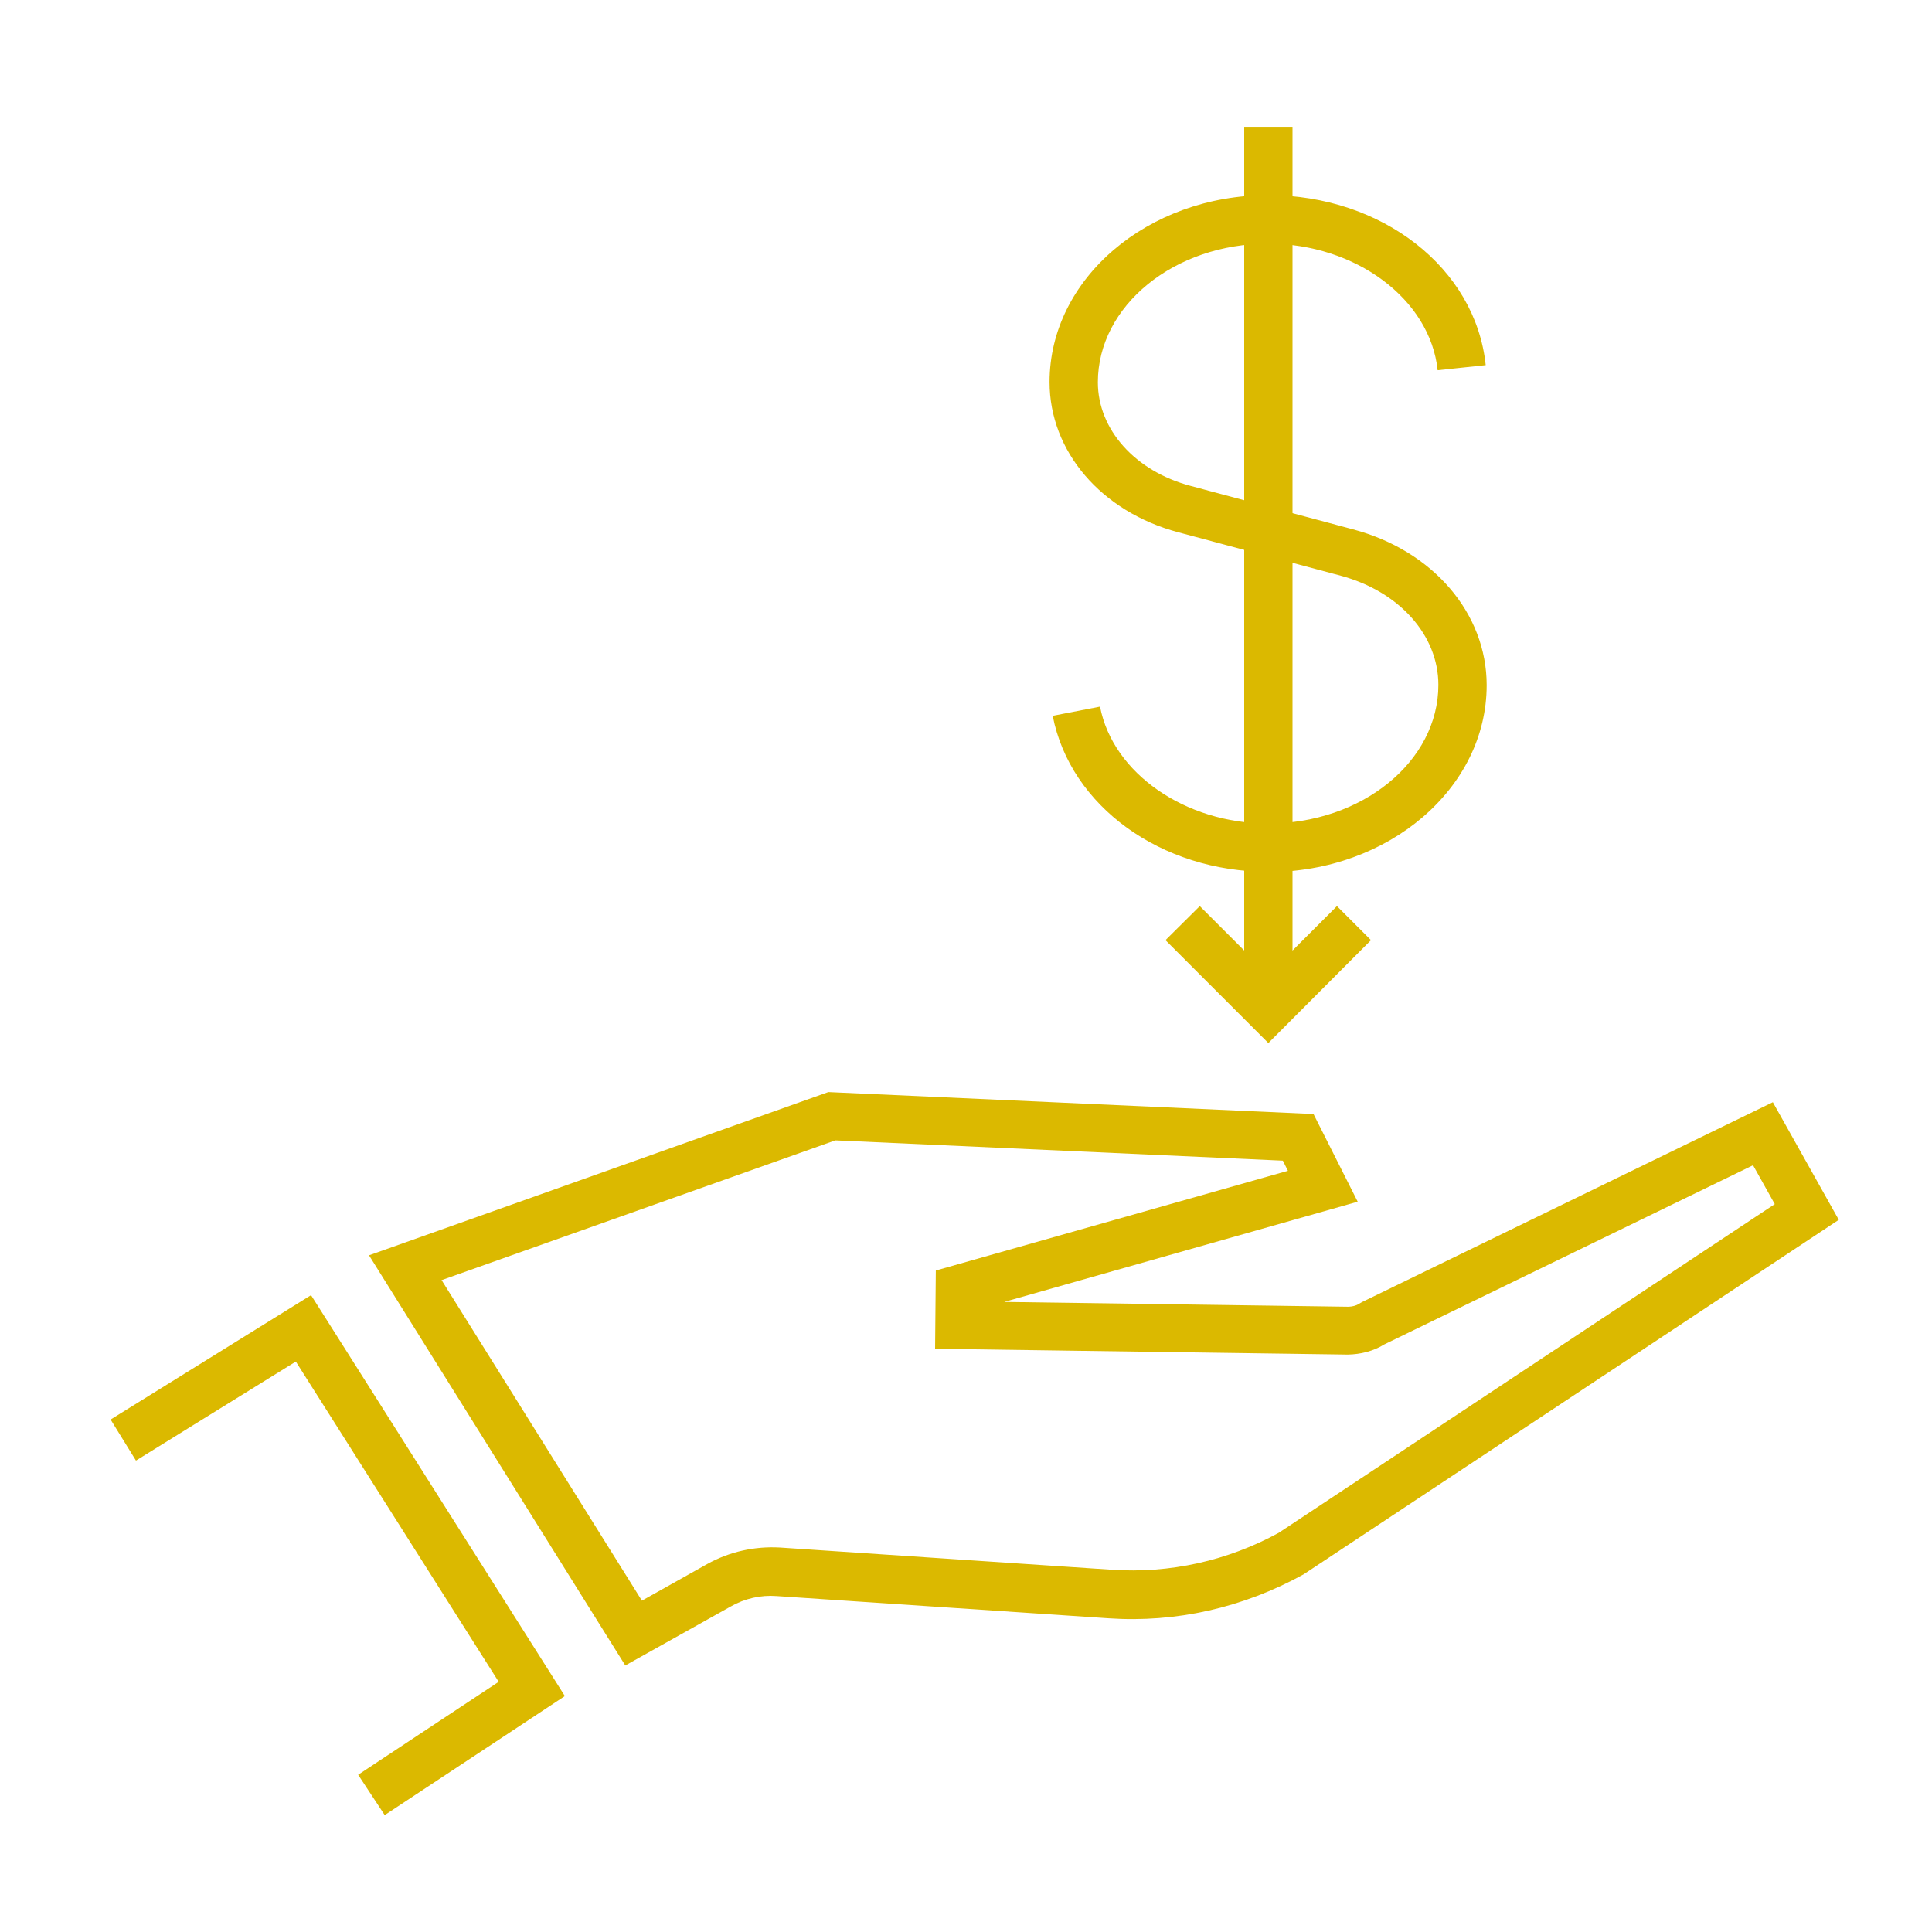 <?xml version="1.0" encoding="UTF-8"?> <svg xmlns="http://www.w3.org/2000/svg" id="Layer_1" data-name="Layer 1" viewBox="0 0 80 80"><defs><style> .cls-1 { fill: #dbb900; } </style></defs><g><path class="cls-1" d="M52.52,36.1c-4.45,0-8.2-2.72-8.93-6.46l1.96-.38c.53,2.76,3.53,4.84,6.96,4.84,3.89,0,7.05-2.57,7.05-5.74,0-2.06-1.62-3.87-4.04-4.52l-6.73-1.8c-3.19-.85-5.33-3.35-5.33-6.22,0-4.27,4.06-7.74,9.05-7.74,4.72,0,8.59,3.02,9.01,7.04l-1.99.21c-.31-2.94-3.39-5.24-7.02-5.24-3.89,0-7.05,2.57-7.05,5.74,0,1.95,1.54,3.68,3.84,4.29l6.73,1.8c3.31.88,5.53,3.48,5.53,6.45,0,4.27-4.06,7.74-9.05,7.74Z"></path><rect class="cls-1" x="51.52" y="5.25" width="2" height="35.24"></rect></g><g><polygon class="cls-1" points="15.93 75.16 14.83 73.49 20.65 69.64 12.25 56.38 5.63 60.48 4.58 58.78 12.88 53.63 23.39 70.23 15.93 75.16"></polygon><path class="cls-1" d="M25.89,68.96l-10.61-16.98,19.02-6.76,20.09.91,1.83,3.63-14.64,4.15,14.27.2c.15-.01.3-.04.42-.12l.12-.07,17.02-8.28,2.73,4.87-22.16,14.68c-2.52,1.39-5.29,2.01-8.08,1.82l-13.74-.92c-.66-.05-1.32.1-1.9.43l-4.38,2.45ZM18.3,53.03l8.28,13.25,2.71-1.52c.92-.51,1.96-.74,3.01-.68l13.74.92c2.4.16,4.79-.37,6.91-1.53l20.54-13.61-.9-1.61-15.27,7.42c-.45.28-.98.41-1.51.42l-17.09-.24.03-3.24,14.58-4.13-.21-.42-18.53-.84-16.31,5.79Z"></path></g><polygon class="cls-1" points="52.52 43.19 48.26 38.93 49.68 37.52 52.52 40.36 55.36 37.52 56.77 38.93 52.52 43.19"></polygon></svg> 